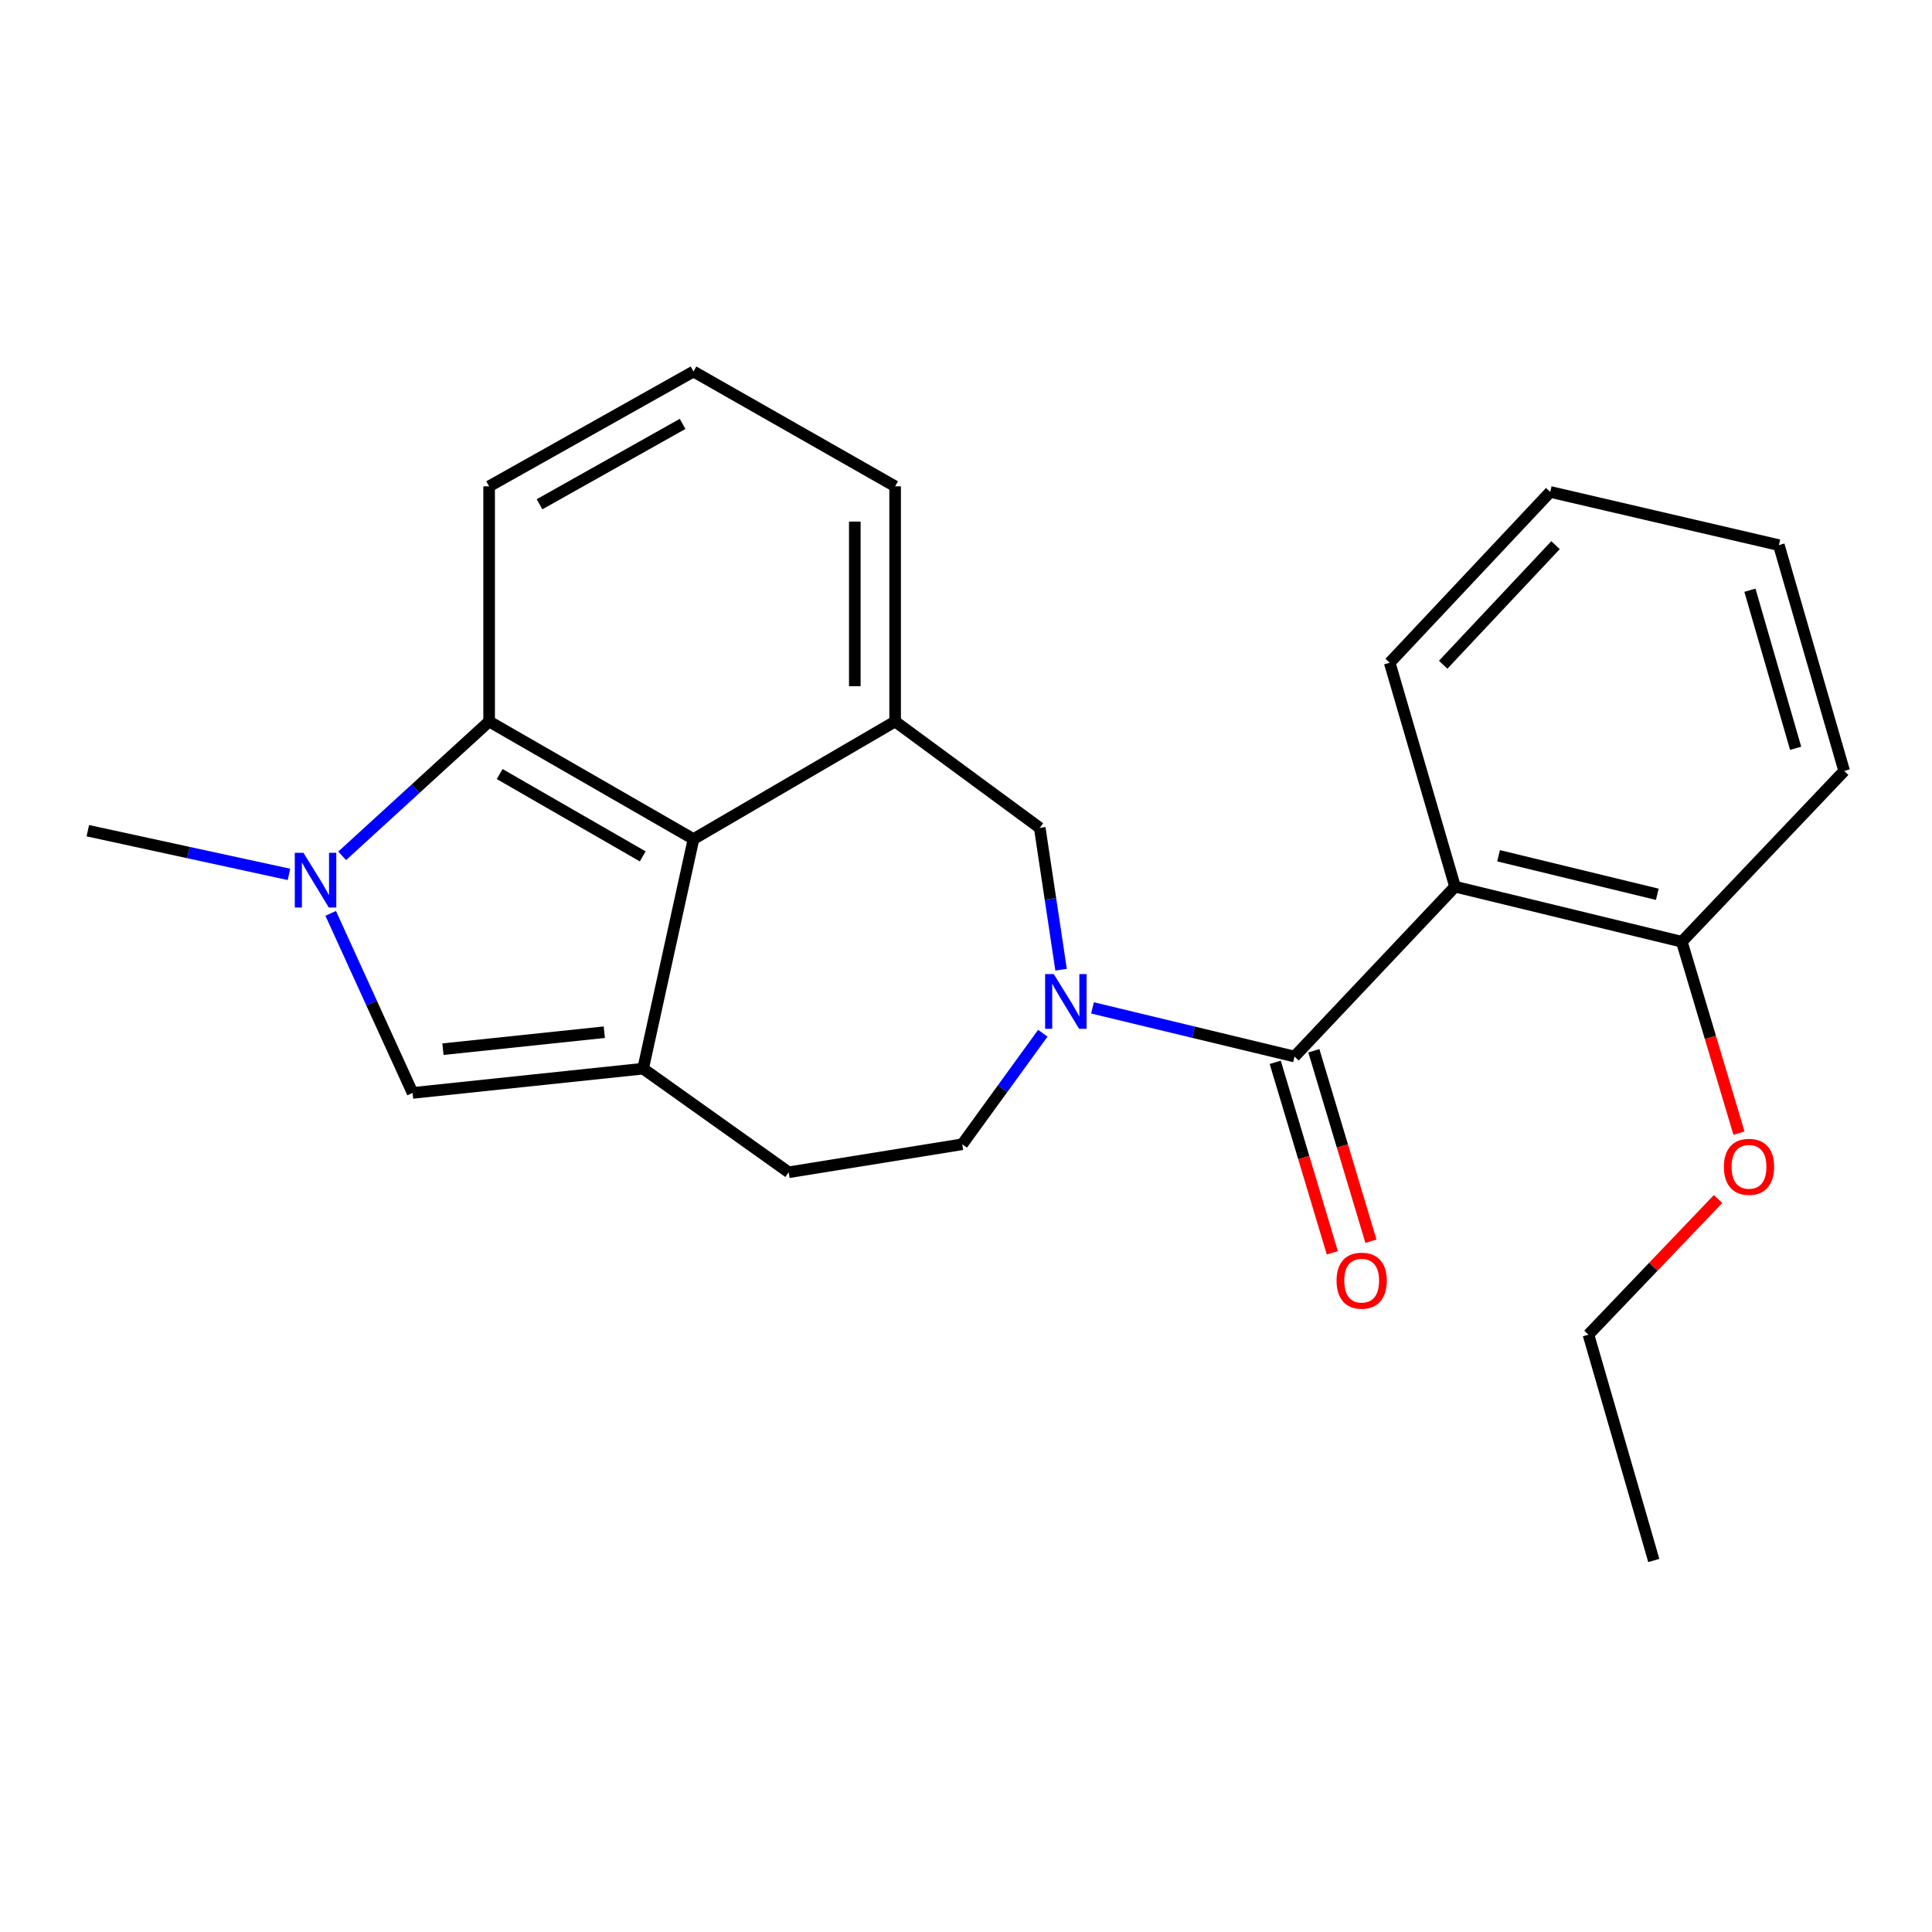<?xml version='1.0' encoding='iso-8859-1'?>
<svg version='1.1' baseProfile='full'
              xmlns='http://www.w3.org/2000/svg'
                      xmlns:rdkit='http://www.rdkit.org/xml'
                      xmlns:xlink='http://www.w3.org/1999/xlink'
                  xml:space='preserve'
width='1000px' height='1000px' viewBox='0 0 1000 1000'>
<!-- END OF HEADER -->
<rect style='opacity:1.0;fill:#FFFFFF;stroke:none' width='1000' height='1000' x='0' y='0'> </rect>
<path class='bond-1' d='M 670.047,546.866 L 617.76,534.27' style='fill:none;fill-rule:evenodd;stroke:#000000;stroke-width:6px;stroke-linecap:butt;stroke-linejoin:miter;stroke-opacity:1' />
<path class='bond-1' d='M 617.76,534.27 L 565.473,521.675' style='fill:none;fill-rule:evenodd;stroke:#0000FF;stroke-width:6px;stroke-linecap:butt;stroke-linejoin:miter;stroke-opacity:1' />
<path class='bond-3' d='M 670.047,546.866 L 753.123,458.943' style='fill:none;fill-rule:evenodd;stroke:#000000;stroke-width:6px;stroke-linecap:butt;stroke-linejoin:miter;stroke-opacity:1' />
<path class='bond-12' d='M 660.052,549.862 L 674.826,599.151' style='fill:none;fill-rule:evenodd;stroke:#000000;stroke-width:6px;stroke-linecap:butt;stroke-linejoin:miter;stroke-opacity:1' />
<path class='bond-12' d='M 674.826,599.151 L 689.601,648.44' style='fill:none;fill-rule:evenodd;stroke:#FF0000;stroke-width:6px;stroke-linecap:butt;stroke-linejoin:miter;stroke-opacity:1' />
<path class='bond-12' d='M 680.043,543.869 L 694.818,593.158' style='fill:none;fill-rule:evenodd;stroke:#000000;stroke-width:6px;stroke-linecap:butt;stroke-linejoin:miter;stroke-opacity:1' />
<path class='bond-12' d='M 694.818,593.158 L 709.593,642.447' style='fill:none;fill-rule:evenodd;stroke:#FF0000;stroke-width:6px;stroke-linecap:butt;stroke-linejoin:miter;stroke-opacity:1' />
<path class='bond-0' d='M 332.875,553.138 L 408.228,606.764' style='fill:none;fill-rule:evenodd;stroke:#000000;stroke-width:6px;stroke-linecap:butt;stroke-linejoin:miter;stroke-opacity:1' />
<path class='bond-5' d='M 332.875,553.138 L 213.554,565.695' style='fill:none;fill-rule:evenodd;stroke:#000000;stroke-width:6px;stroke-linecap:butt;stroke-linejoin:miter;stroke-opacity:1' />
<path class='bond-5' d='M 312.792,534.266 L 229.268,543.056' style='fill:none;fill-rule:evenodd;stroke:#000000;stroke-width:6px;stroke-linecap:butt;stroke-linejoin:miter;stroke-opacity:1' />
<path class='bond-25' d='M 332.875,553.138 L 358.951,434.305' style='fill:none;fill-rule:evenodd;stroke:#000000;stroke-width:6px;stroke-linecap:butt;stroke-linejoin:miter;stroke-opacity:1' />
<path class='bond-8' d='M 549.216,501.923 L 543.693,465.221' style='fill:none;fill-rule:evenodd;stroke:#0000FF;stroke-width:6px;stroke-linecap:butt;stroke-linejoin:miter;stroke-opacity:1' />
<path class='bond-8' d='M 543.693,465.221 L 538.17,428.519' style='fill:none;fill-rule:evenodd;stroke:#000000;stroke-width:6px;stroke-linecap:butt;stroke-linejoin:miter;stroke-opacity:1' />
<path class='bond-9' d='M 539.76,534.797 L 518.912,563.534' style='fill:none;fill-rule:evenodd;stroke:#0000FF;stroke-width:6px;stroke-linecap:butt;stroke-linejoin:miter;stroke-opacity:1' />
<path class='bond-9' d='M 518.912,563.534 L 498.064,592.27' style='fill:none;fill-rule:evenodd;stroke:#000000;stroke-width:6px;stroke-linecap:butt;stroke-linejoin:miter;stroke-opacity:1' />
<path class='bond-2' d='M 171.164,472.755 L 192.359,519.225' style='fill:none;fill-rule:evenodd;stroke:#0000FF;stroke-width:6px;stroke-linecap:butt;stroke-linejoin:miter;stroke-opacity:1' />
<path class='bond-2' d='M 192.359,519.225 L 213.554,565.695' style='fill:none;fill-rule:evenodd;stroke:#000000;stroke-width:6px;stroke-linecap:butt;stroke-linejoin:miter;stroke-opacity:1' />
<path class='bond-13' d='M 149.57,452.582 L 97.513,441.275' style='fill:none;fill-rule:evenodd;stroke:#0000FF;stroke-width:6px;stroke-linecap:butt;stroke-linejoin:miter;stroke-opacity:1' />
<path class='bond-13' d='M 97.513,441.275 L 45.455,429.968' style='fill:none;fill-rule:evenodd;stroke:#000000;stroke-width:6px;stroke-linecap:butt;stroke-linejoin:miter;stroke-opacity:1' />
<path class='bond-26' d='M 177.109,442.969 L 215.141,408.201' style='fill:none;fill-rule:evenodd;stroke:#0000FF;stroke-width:6px;stroke-linecap:butt;stroke-linejoin:miter;stroke-opacity:1' />
<path class='bond-26' d='M 215.141,408.201 L 253.173,373.433' style='fill:none;fill-rule:evenodd;stroke:#000000;stroke-width:6px;stroke-linecap:butt;stroke-linejoin:miter;stroke-opacity:1' />
<path class='bond-11' d='M 753.123,458.943 L 870.507,487.443' style='fill:none;fill-rule:evenodd;stroke:#000000;stroke-width:6px;stroke-linecap:butt;stroke-linejoin:miter;stroke-opacity:1' />
<path class='bond-11' d='M 775.655,442.937 L 857.824,462.887' style='fill:none;fill-rule:evenodd;stroke:#000000;stroke-width:6px;stroke-linecap:butt;stroke-linejoin:miter;stroke-opacity:1' />
<path class='bond-14' d='M 753.123,458.943 L 719.313,343.031' style='fill:none;fill-rule:evenodd;stroke:#000000;stroke-width:6px;stroke-linecap:butt;stroke-linejoin:miter;stroke-opacity:1' />
<path class='bond-4' d='M 358.951,434.305 L 463.314,373.433' style='fill:none;fill-rule:evenodd;stroke:#000000;stroke-width:6px;stroke-linecap:butt;stroke-linejoin:miter;stroke-opacity:1' />
<path class='bond-6' d='M 358.951,434.305 L 253.173,373.433' style='fill:none;fill-rule:evenodd;stroke:#000000;stroke-width:6px;stroke-linecap:butt;stroke-linejoin:miter;stroke-opacity:1' />
<path class='bond-6' d='M 332.675,443.263 L 258.63,400.652' style='fill:none;fill-rule:evenodd;stroke:#000000;stroke-width:6px;stroke-linecap:butt;stroke-linejoin:miter;stroke-opacity:1' />
<path class='bond-27' d='M 253.173,373.433 L 253.173,251.724' style='fill:none;fill-rule:evenodd;stroke:#000000;stroke-width:6px;stroke-linecap:butt;stroke-linejoin:miter;stroke-opacity:1' />
<path class='bond-7' d='M 463.314,373.433 L 538.17,428.519' style='fill:none;fill-rule:evenodd;stroke:#000000;stroke-width:6px;stroke-linecap:butt;stroke-linejoin:miter;stroke-opacity:1' />
<path class='bond-15' d='M 463.314,373.433 L 463.314,251.724' style='fill:none;fill-rule:evenodd;stroke:#000000;stroke-width:6px;stroke-linecap:butt;stroke-linejoin:miter;stroke-opacity:1' />
<path class='bond-15' d='M 442.444,355.176 L 442.444,269.98' style='fill:none;fill-rule:evenodd;stroke:#000000;stroke-width:6px;stroke-linecap:butt;stroke-linejoin:miter;stroke-opacity:1' />
<path class='bond-10' d='M 498.064,592.27 L 408.228,606.764' style='fill:none;fill-rule:evenodd;stroke:#000000;stroke-width:6px;stroke-linecap:butt;stroke-linejoin:miter;stroke-opacity:1' />
<path class='bond-16' d='M 870.507,487.443 L 885.301,536.975' style='fill:none;fill-rule:evenodd;stroke:#000000;stroke-width:6px;stroke-linecap:butt;stroke-linejoin:miter;stroke-opacity:1' />
<path class='bond-16' d='M 885.301,536.975 L 900.095,586.507' style='fill:none;fill-rule:evenodd;stroke:#FF0000;stroke-width:6px;stroke-linecap:butt;stroke-linejoin:miter;stroke-opacity:1' />
<path class='bond-19' d='M 870.507,487.443 L 954.545,399.045' style='fill:none;fill-rule:evenodd;stroke:#000000;stroke-width:6px;stroke-linecap:butt;stroke-linejoin:miter;stroke-opacity:1' />
<path class='bond-21' d='M 719.313,343.031 L 802.4,254.622' style='fill:none;fill-rule:evenodd;stroke:#000000;stroke-width:6px;stroke-linecap:butt;stroke-linejoin:miter;stroke-opacity:1' />
<path class='bond-21' d='M 746.984,344.063 L 805.145,282.176' style='fill:none;fill-rule:evenodd;stroke:#000000;stroke-width:6px;stroke-linecap:butt;stroke-linejoin:miter;stroke-opacity:1' />
<path class='bond-18' d='M 463.314,251.724 L 358.951,192.301' style='fill:none;fill-rule:evenodd;stroke:#000000;stroke-width:6px;stroke-linecap:butt;stroke-linejoin:miter;stroke-opacity:1' />
<path class='bond-20' d='M 889.273,620.613 L 855.727,655.713' style='fill:none;fill-rule:evenodd;stroke:#FF0000;stroke-width:6px;stroke-linecap:butt;stroke-linejoin:miter;stroke-opacity:1' />
<path class='bond-20' d='M 855.727,655.713 L 822.181,690.813' style='fill:none;fill-rule:evenodd;stroke:#000000;stroke-width:6px;stroke-linecap:butt;stroke-linejoin:miter;stroke-opacity:1' />
<path class='bond-17' d='M 253.173,251.724 L 358.951,192.301' style='fill:none;fill-rule:evenodd;stroke:#000000;stroke-width:6px;stroke-linecap:butt;stroke-linejoin:miter;stroke-opacity:1' />
<path class='bond-17' d='M 279.261,261.006 L 353.306,219.41' style='fill:none;fill-rule:evenodd;stroke:#000000;stroke-width:6px;stroke-linecap:butt;stroke-linejoin:miter;stroke-opacity:1' />
<path class='bond-24' d='M 954.545,399.045 L 920.735,282.16' style='fill:none;fill-rule:evenodd;stroke:#000000;stroke-width:6px;stroke-linecap:butt;stroke-linejoin:miter;stroke-opacity:1' />
<path class='bond-24' d='M 929.425,387.312 L 905.758,305.492' style='fill:none;fill-rule:evenodd;stroke:#000000;stroke-width:6px;stroke-linecap:butt;stroke-linejoin:miter;stroke-opacity:1' />
<path class='bond-22' d='M 822.181,690.813 L 856.002,807.699' style='fill:none;fill-rule:evenodd;stroke:#000000;stroke-width:6px;stroke-linecap:butt;stroke-linejoin:miter;stroke-opacity:1' />
<path class='bond-23' d='M 802.4,254.622 L 920.735,282.16' style='fill:none;fill-rule:evenodd;stroke:#000000;stroke-width:6px;stroke-linecap:butt;stroke-linejoin:miter;stroke-opacity:1' />
<path  class='atom-2' d='M 545.429 504.194
L 554.709 519.194
Q 555.629 520.674, 557.109 523.354
Q 558.589 526.034, 558.669 526.194
L 558.669 504.194
L 562.429 504.194
L 562.429 532.514
L 558.549 532.514
L 548.589 516.114
Q 547.429 514.194, 546.189 511.994
Q 544.989 509.794, 544.629 509.114
L 544.629 532.514
L 540.949 532.514
L 540.949 504.194
L 545.429 504.194
' fill='#0000FF'/>
<path  class='atom-3' d='M 157.066 441.409
L 166.346 456.409
Q 167.266 457.889, 168.746 460.569
Q 170.226 463.249, 170.306 463.409
L 170.306 441.409
L 174.066 441.409
L 174.066 469.729
L 170.186 469.729
L 160.226 453.329
Q 159.066 451.409, 157.826 449.209
Q 156.626 447.009, 156.266 446.329
L 156.266 469.729
L 152.586 469.729
L 152.586 441.409
L 157.066 441.409
' fill='#0000FF'/>
<path  class='atom-13' d='M 691.796 662.869
Q 691.796 656.069, 695.156 652.269
Q 698.516 648.469, 704.796 648.469
Q 711.076 648.469, 714.436 652.269
Q 717.796 656.069, 717.796 662.869
Q 717.796 669.749, 714.396 673.669
Q 710.996 677.549, 704.796 677.549
Q 698.556 677.549, 695.156 673.669
Q 691.796 669.789, 691.796 662.869
M 704.796 674.349
Q 709.116 674.349, 711.436 671.469
Q 713.796 668.549, 713.796 662.869
Q 713.796 657.309, 711.436 654.509
Q 709.116 651.669, 704.796 651.669
Q 700.476 651.669, 698.116 654.469
Q 695.796 657.269, 695.796 662.869
Q 695.796 668.589, 698.116 671.469
Q 700.476 674.349, 704.796 674.349
' fill='#FF0000'/>
<path  class='atom-17' d='M 892.28 603.945
Q 892.28 597.145, 895.64 593.345
Q 899 589.545, 905.28 589.545
Q 911.56 589.545, 914.92 593.345
Q 918.28 597.145, 918.28 603.945
Q 918.28 610.825, 914.88 614.745
Q 911.48 618.625, 905.28 618.625
Q 899.04 618.625, 895.64 614.745
Q 892.28 610.865, 892.28 603.945
M 905.28 615.425
Q 909.6 615.425, 911.92 612.545
Q 914.28 609.625, 914.28 603.945
Q 914.28 598.385, 911.92 595.585
Q 909.6 592.745, 905.28 592.745
Q 900.96 592.745, 898.6 595.545
Q 896.28 598.345, 896.28 603.945
Q 896.28 609.665, 898.6 612.545
Q 900.96 615.425, 905.28 615.425
' fill='#FF0000'/>
</svg>
